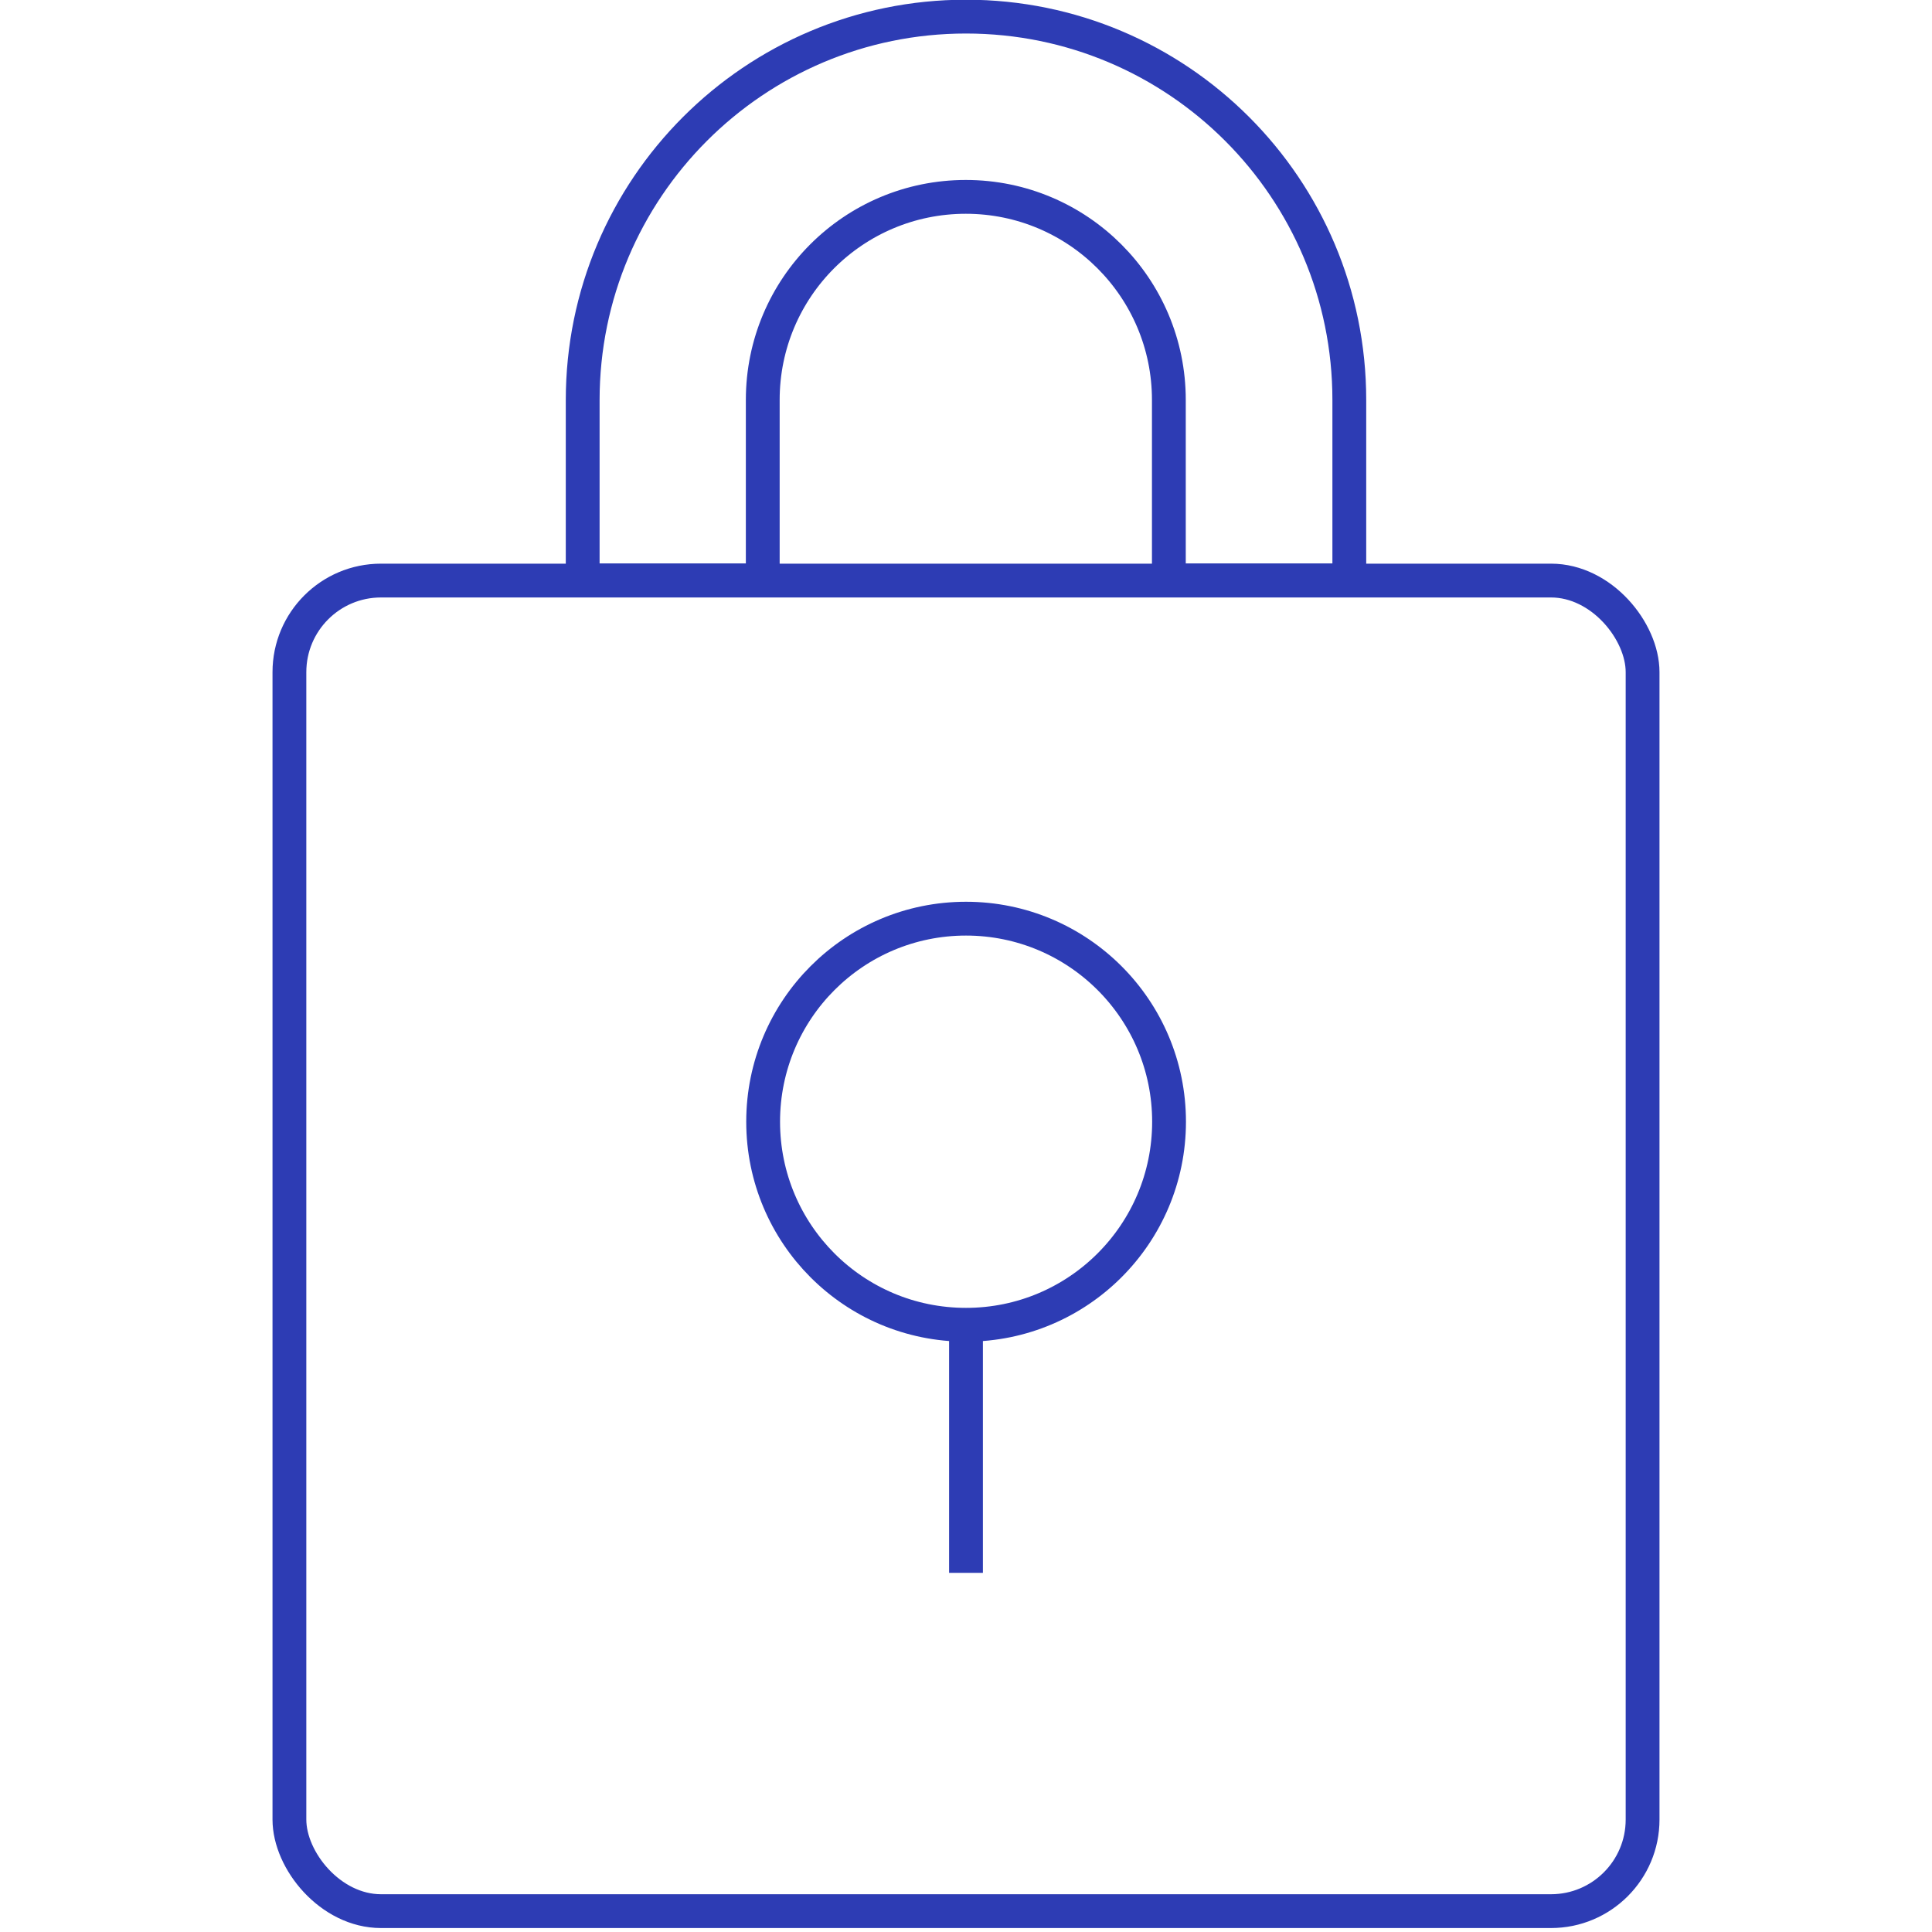 <?xml version="1.0" encoding="UTF-8"?><svg id="artwork" xmlns="http://www.w3.org/2000/svg" viewBox="0 0 100 100"><defs><style>.cls-1{fill:none;stroke:#2d3cb4;stroke-linejoin:bevel;stroke-width:1.75px;}</style></defs><rect class="cls-1" x="14.98" y="30.05" width="70.04" height="68.87" rx="4.74" ry="4.74"/><path class="cls-1" d="m30.16,30.05v-9.34C30.16,9.75,39.04.86,50,.86s19.84,8.88,19.84,19.84v9.34h-9.34v-9.34c0-5.8-4.7-10.51-10.51-10.51s-10.51,4.7-10.51,10.51v9.34h-9.34Z"/><line class="cls-1" x1="50" y1="68.57" x2="50" y2="81.41"/><path class="cls-1" d="m60.51,58.06c0,5.8-4.7,10.51-10.51,10.51s-10.5-4.7-10.5-10.51,4.7-10.51,10.5-10.51,10.51,4.7,10.51,10.51Z"/></svg>